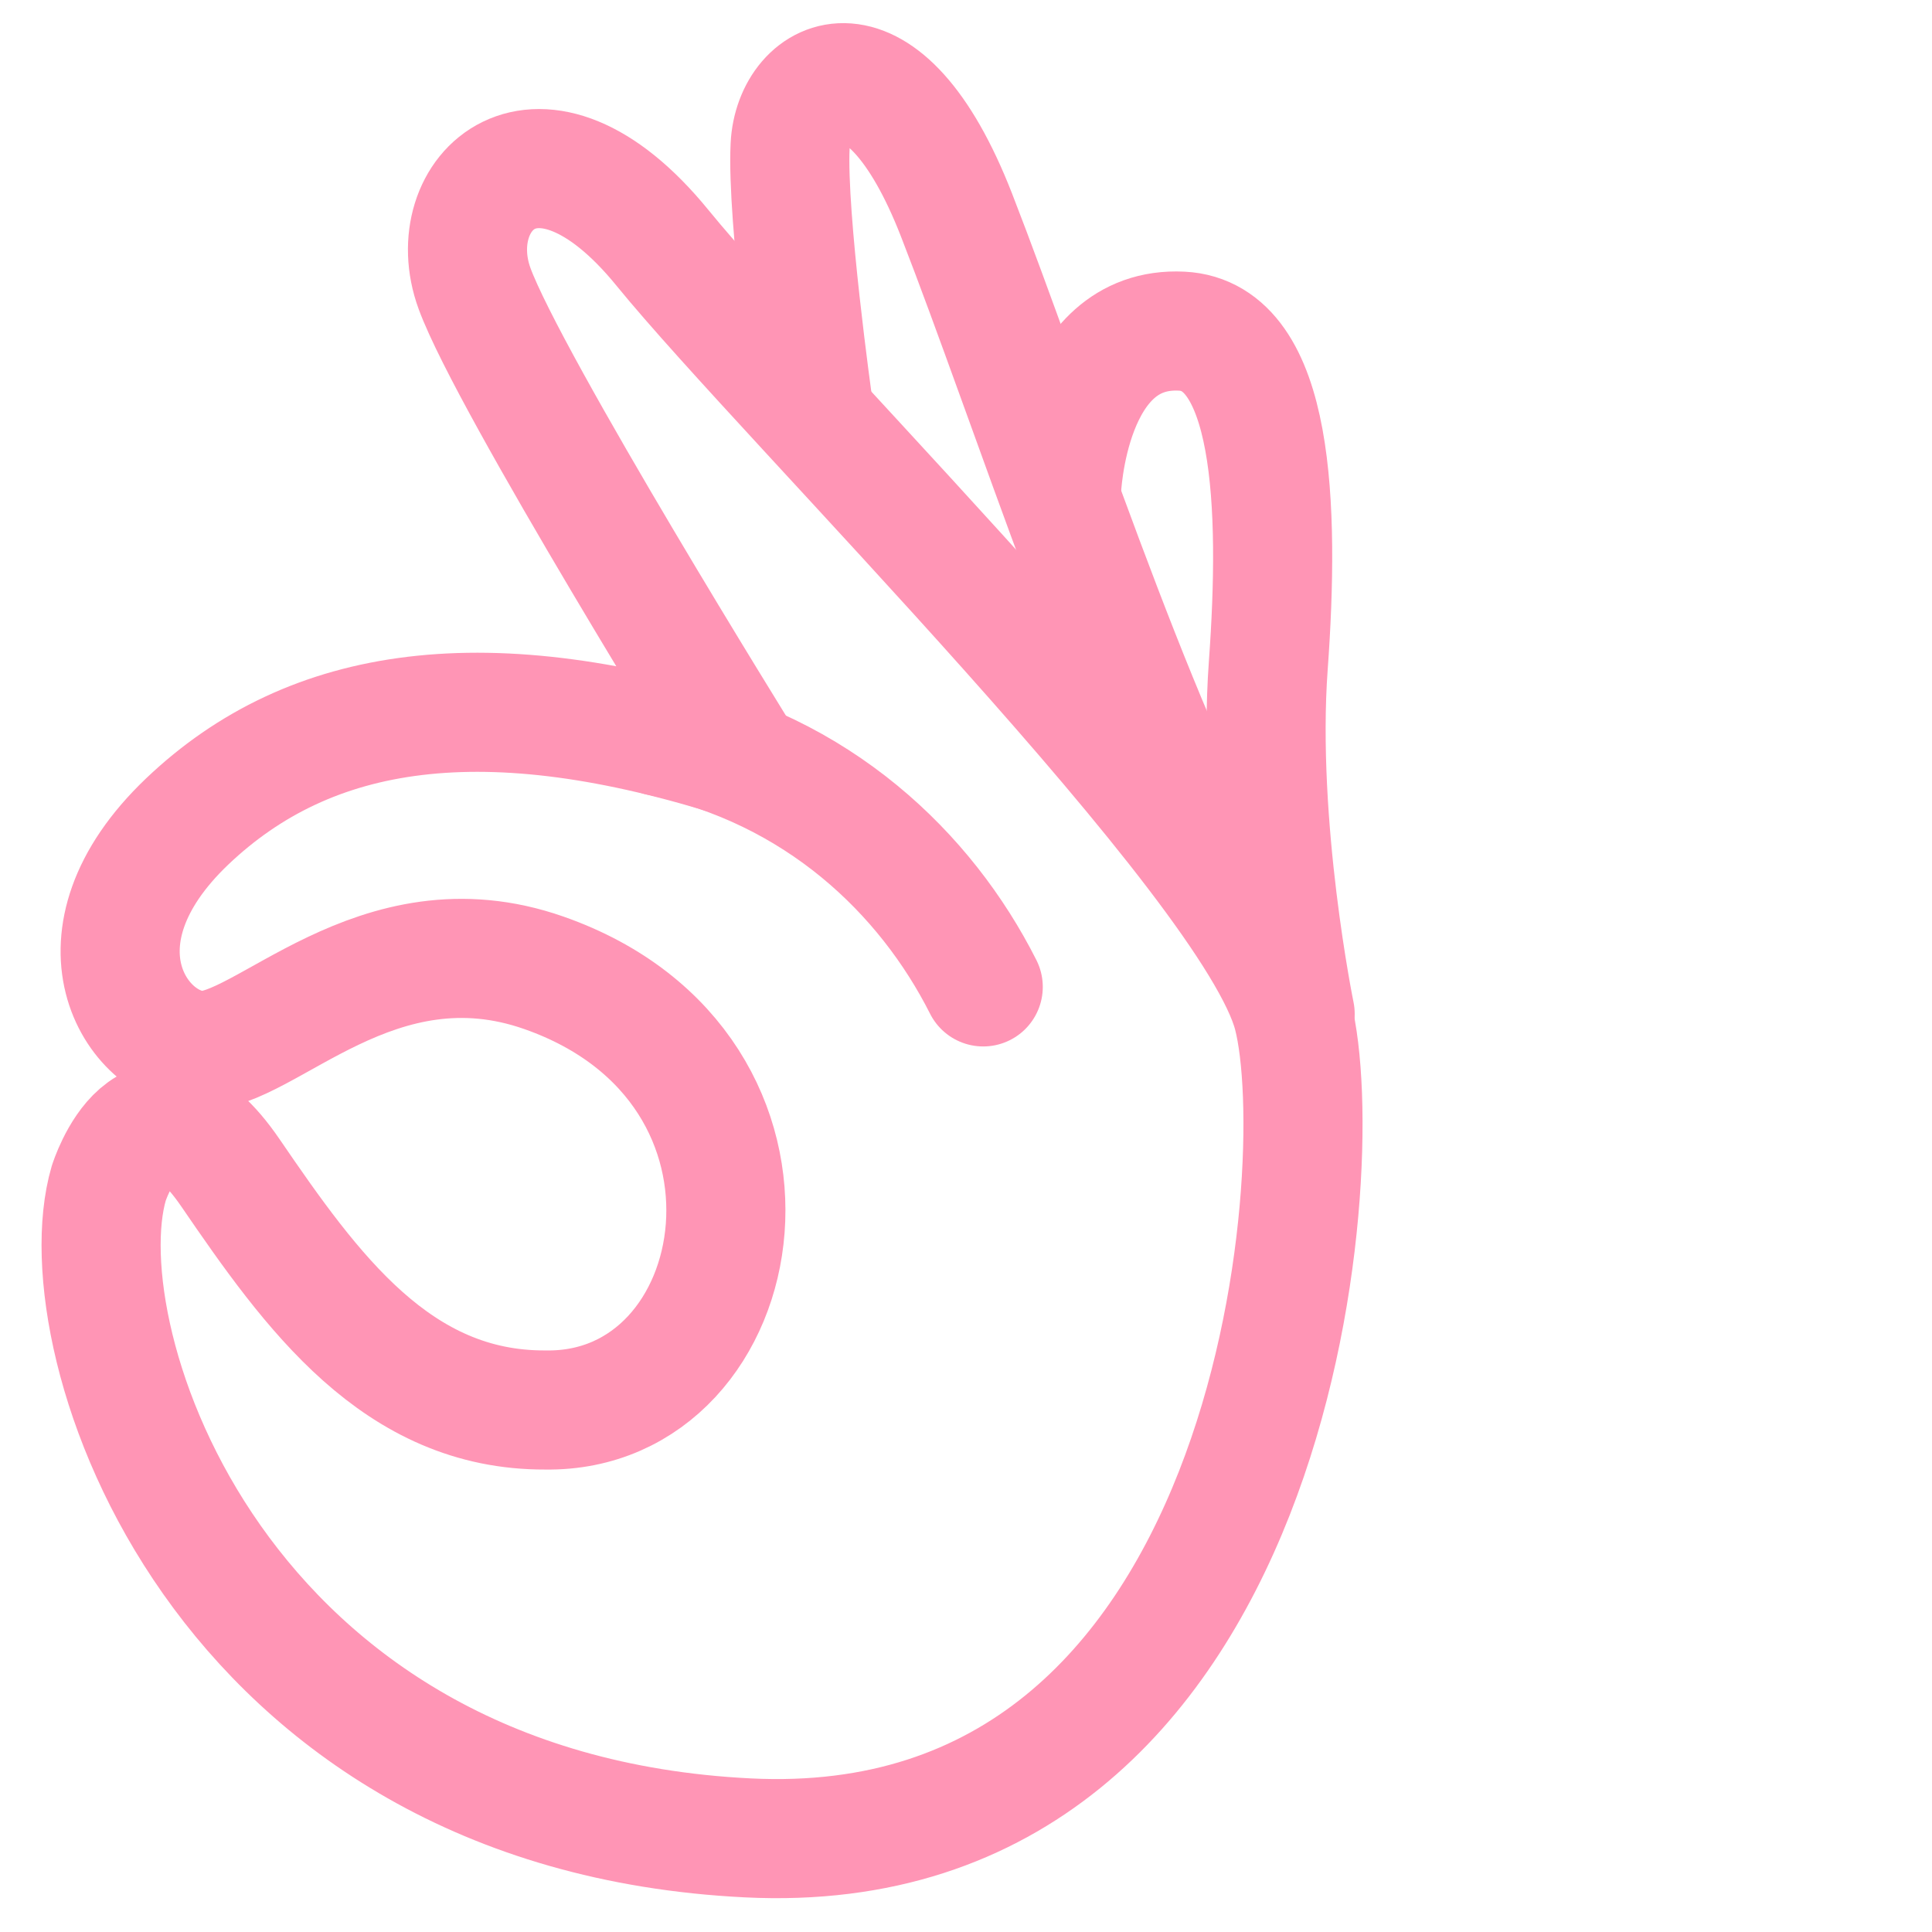 <?xml version="1.0" encoding="UTF-8" standalone="no"?>
<!DOCTYPE svg PUBLIC "-//W3C//DTD SVG 1.1//EN" "http://www.w3.org/Graphics/SVG/1.1/DTD/svg11.dtd">
<svg width="100%" height="100%" viewBox="0 0 40 40" version="1.1" xmlns="http://www.w3.org/2000/svg" xmlns:xlink="http://www.w3.org/1999/xlink" xml:space="preserve" xmlns:serif="http://www.serif.com/" style="fill-rule:evenodd;clip-rule:evenodd;stroke-linecap:round;stroke-linejoin:round;">
    <g id="Plan-de-travail1" serif:id="Plan de travail1">
        <g transform="matrix(0.411,0,0,0.411,-2.192,-1.098)">
            <path d="M42.788,40.97C42.788,40.97 30.979,21.965 29.237,17.201C27.494,12.437 32.428,7.458 38.705,15.157C44.982,22.857 68.494,46.143 70.461,53.804C72.431,61.456 69.771,96.594 42.997,95.254C16.23,93.927 8.507,70.187 10.81,62.284C10.81,62.284 12.842,55.759 16.941,61.752C21.04,67.744 25.331,73.73 32.802,73.699C43.36,73.871 46.435,56.479 32.731,51.677C24.304,48.723 18.643,55.746 15.413,55.589C12.183,55.432 8.57,49.959 14.761,44.055C20.962,38.153 29.819,36.796 42.798,40.974L42.788,40.97Z" style="fill:none;fill-rule:nonzero;stroke:rgb(255,149,181);stroke-width:6px;"/>
        </g>
        <g transform="matrix(0.411,0,0,0.411,-2.192,-1.098)">
            <path d="M54.863,52.386C51.968,46.646 46.52,41.42 38.569,39.767" style="fill:none;fill-rule:nonzero;stroke:rgb(255,149,181);stroke-width:6px;"/>
        </g>
        <g transform="matrix(0.411,0,0,0.411,-2.192,-1.098)">
            <path d="M46.3,23.149C46.3,23.149 44.96,13.609 45.135,10.025C45.31,6.441 49.801,3.967 53.517,13.503C57.232,23.038 62.344,39.081 67.236,47.768" style="fill:none;fill-rule:nonzero;stroke:rgb(255,149,181);stroke-width:6px;"/>
        </g>
        <g transform="matrix(0.411,0,0,0.411,-2.192,-1.098)">
            <path d="M58.806,27.404C58.806,27.404 59.111,19.066 64.859,19.353C69.505,19.582 69.807,28.123 69.222,36.204C68.636,44.285 70.576,53.749 70.576,53.749" style="fill:none;fill-rule:nonzero;stroke:rgb(255,149,181);stroke-width:6px;"/>
        </g>
    </g>
</svg>
